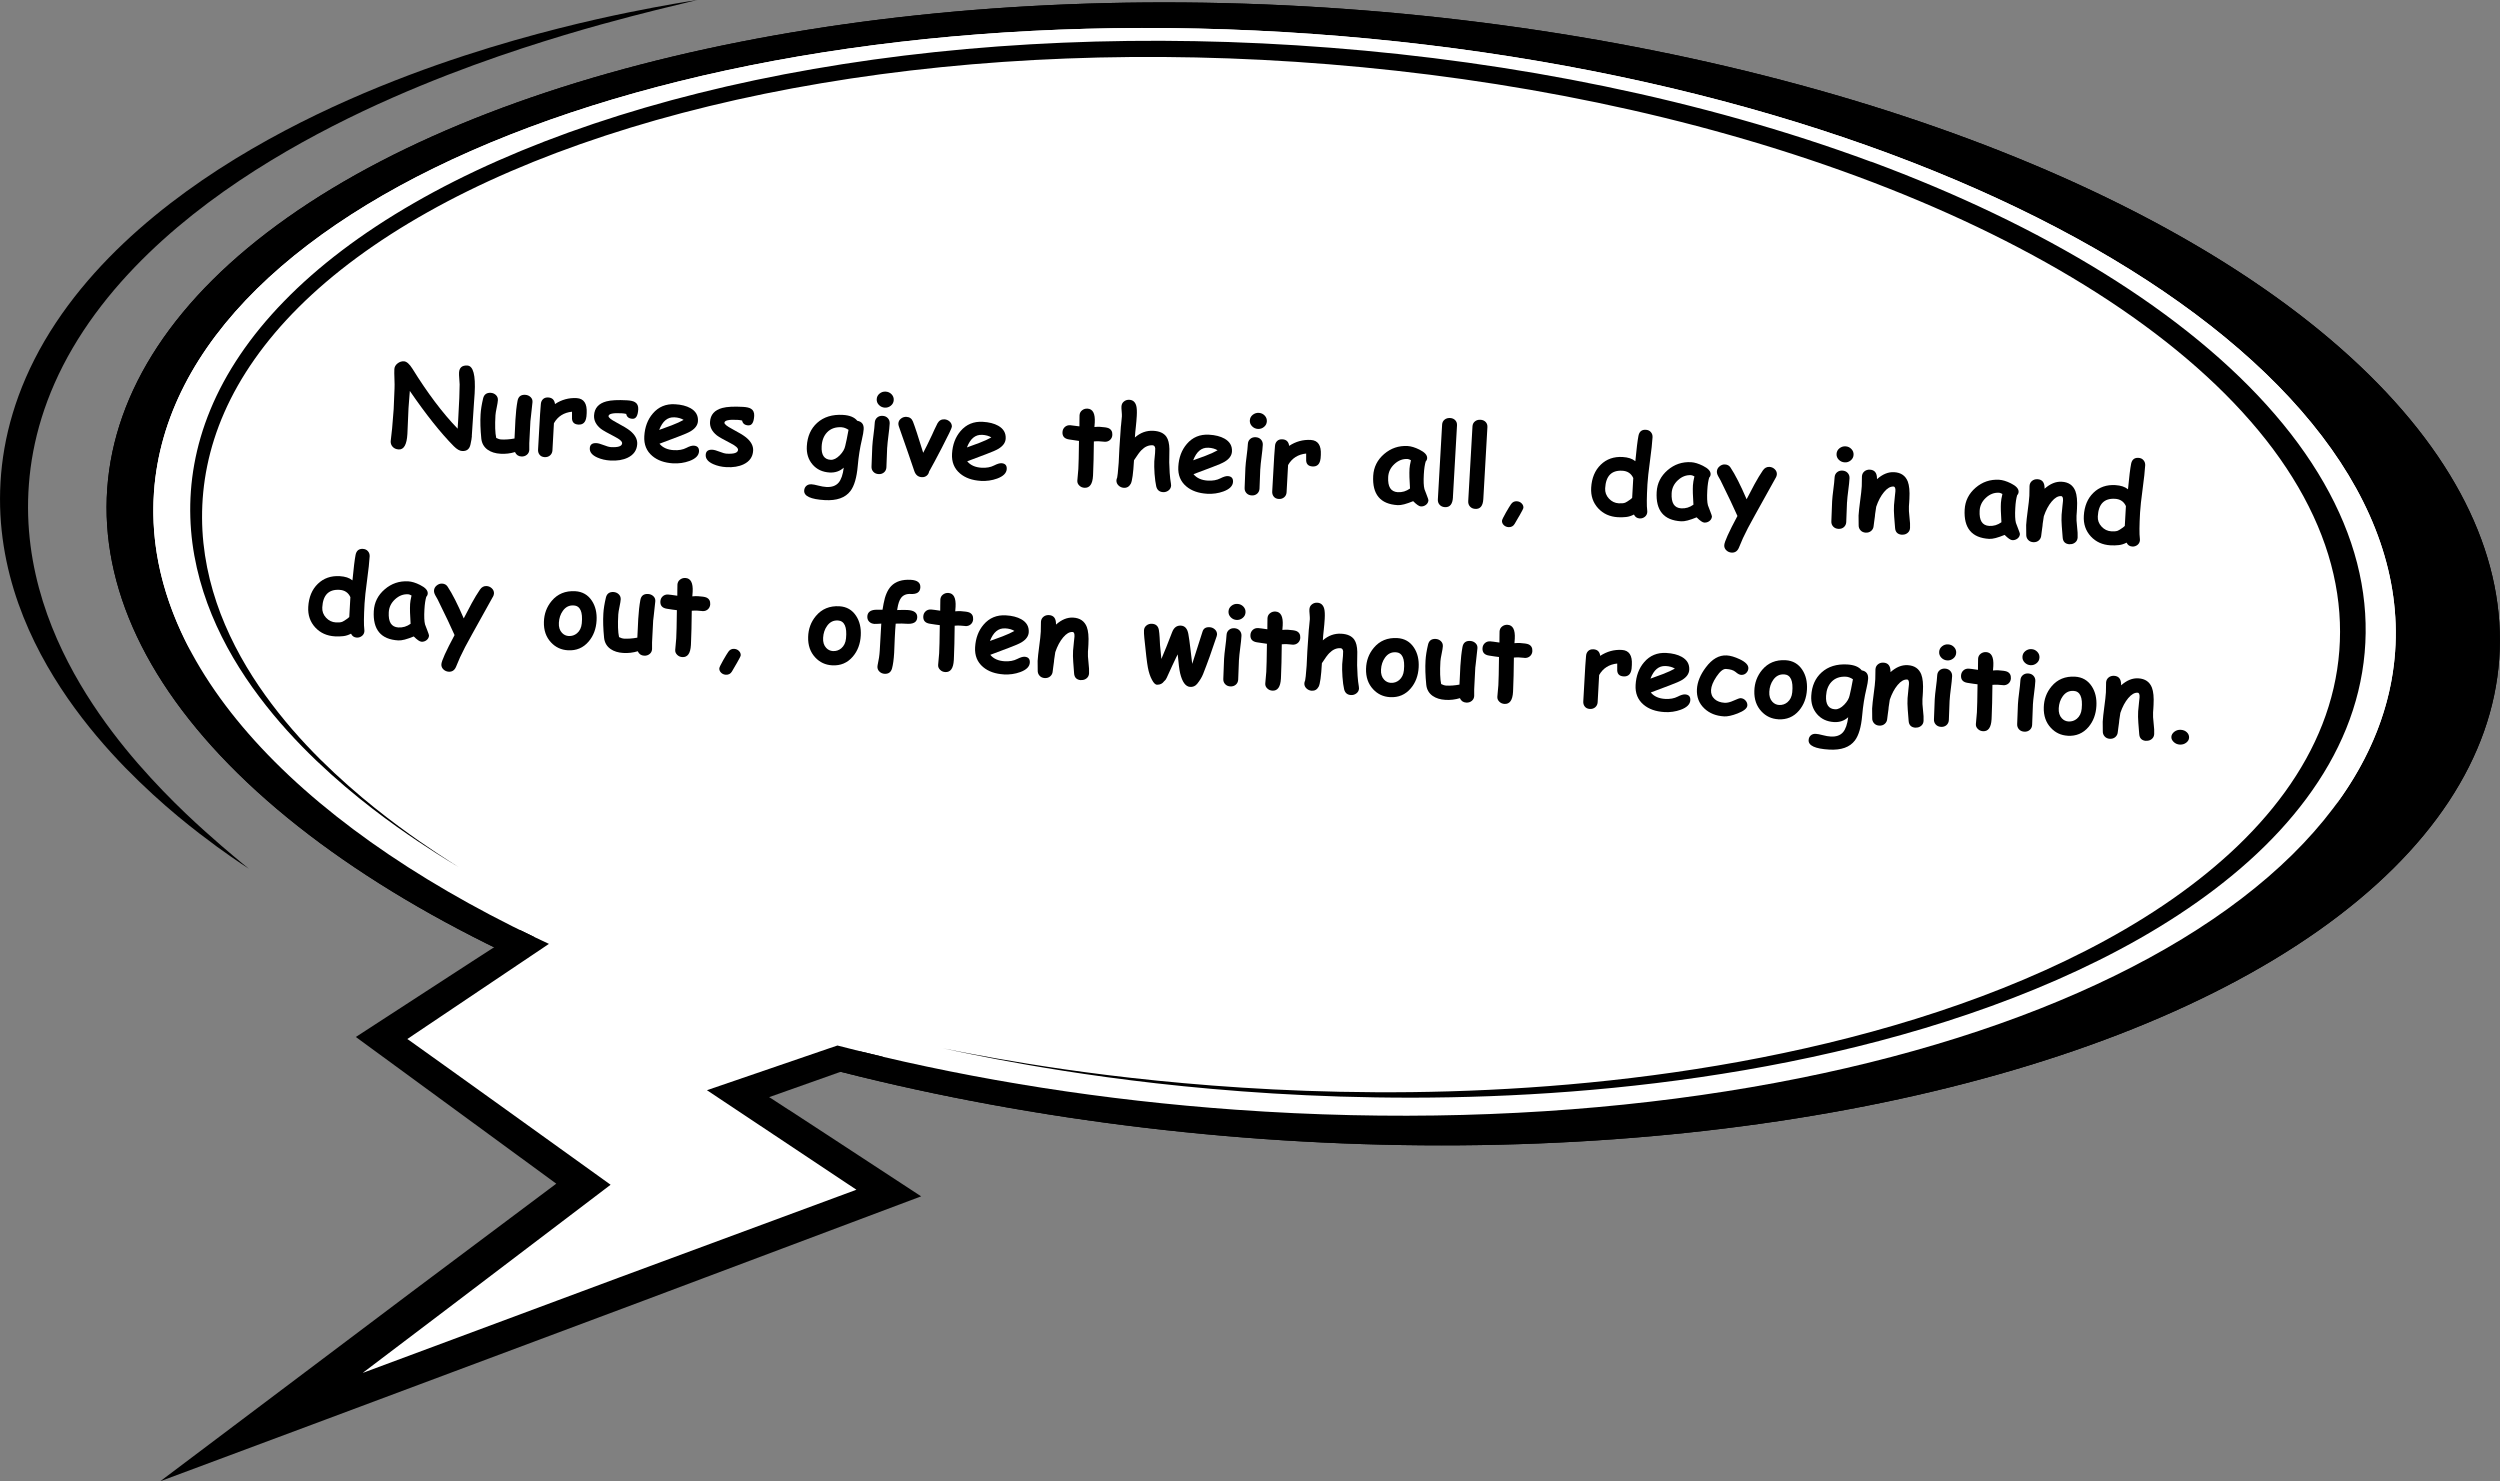 <?xml version="1.0" encoding="UTF-8"?>
<svg id="Layer_2" data-name="Layer 2" xmlns="http://www.w3.org/2000/svg" viewBox="0 0 586.22 347.35">
  <rect x="0" y="0" width="586.22" height="347.35" fill="#808080" stroke="none"/>
  <defs>
    <style>
      .cls-1 {
        fill: #fff;
      }
    </style>
  </defs>
  <g>
    <ellipse cx="305.6" cy="134.57" rx="132.84" ry="281.16" transform="translate(149.62 429.82) rotate(-85.92)"/>
    <ellipse cx="305.6" cy="134.57" rx="132.84" ry="281.16" transform="translate(149.62 429.82) rotate(-85.92)"/>
    <path d="M58.36,203.71s-2.1-1.66-6.58-5.51c-4.42-3.86-11.33-9.89-19.36-19.08-3.99-4.59-8.2-9.99-12.16-16.31-3.94-6.32-7.63-13.57-10.21-21.8-2.57-8.23-4.04-17.45-3.27-27.48.76-10.02,3.78-20.85,10.26-31.92,6.49-11.07,15.25-20.45,24.61-28.37,9.39-7.92,19.4-14.39,29.11-19.8,9.72-5.4,19.15-9.74,27.85-13.33,8.71-3.59,16.7-6.43,23.78-8.76,14.19-4.64,24.68-7.29,31.4-8.99,6.75-1.67,9.79-2.36,9.78-2.37,0,.01-3.18.44-10.22,1.75-7.01,1.33-17.92,3.5-32.72,7.71-7.38,2.12-15.72,4.76-24.82,8.2-9.09,3.44-18.96,7.67-29.15,13.05-10.16,5.38-20.66,11.91-30.5,20-9.81,8.08-18.98,17.75-25.71,29.23C3.74,91.42.71,102.68.12,113.07c-.6,10.4,1.19,19.94,4.17,28.4,2.99,8.47,7.16,15.86,11.57,22.25,4.44,6.39,9.12,11.78,13.55,16.33,8.91,9.1,16.57,14.88,21.52,18.53,5.01,3.63,7.44,5.12,7.43,5.13Z"/>
    <path class="cls-1" d="M307.86,7.96C162.75-2.39,41.08,45.68,36.11,115.34c-2.81,39.31,32.17,77.1,89.25,104.42l-35.88,23.66,47.34,34.29-75.46,56.94,147.05-54.87-35.35-23.31,28.63-9.95c27.37,6.75,57.04,11.48,88.17,13.7,145.12,10.36,266.79-37.72,271.76-107.38,4.97-69.66-108.64-134.52-253.76-144.88Z"/>
    <path d="M184.94,260.24l-4.09-2.67-.5-.3,26.71-9.47c-3.6-.84-7.16-1.73-10.69-2.64l-1.92.65-28.68,9.83,35.05,23.34-55.66,20.59-59.99,22.32-.03.02s-.02,0-.02,0c0,0,0,0,0-.01h0s0-.02,0-.02h0s.48-.37.48-.37l19.23-14.57,38.35-29.13-27.27-19.59-11.71-8.39-5.72-4.09-2.59-1.85-.38-.25,33.21-22.31c-2.26-1.05-4.49-2.12-6.68-3.2l-11.21,7.24-27.39,17.79,47,34.4-33.76,25.28-59.11,44.5,38.95-14.53,74.48-27.85,65-24.43-22.26-14.57-8.78-5.73Z"/>
    <path class="cls-1" d="M39.3,121.73C44.27,52.07,164.31,3.88,307.43,14.1c143.11,10.21,255.1,74.96,250.13,144.62-.75,10.52-4.14,20.55-9.82,29.96,8.15-11.07,12.98-23.09,13.89-35.83,4.97-69.66-108.64-134.52-253.76-144.88C162.75-2.39,41.08,45.68,36.11,115.34c-.91,12.74,2.17,25.32,8.67,37.44-4.29-10.12-6.23-20.53-5.48-31.05Z"/>
    <path d="M438.77,37.91c20.02,7.42,38.51,16.21,54.61,26.19,16.09,9.97,29.8,21.14,40.07,33.08,10.29,11.93,17.09,24.62,19.82,37.21,2.76,12.59,1.52,25.02-3.12,36.47-4.64,11.46-12.64,21.9-22.73,30.97-10.09,9.08-22.2,16.83-35.21,23.31-13.01,6.49-26.91,11.74-40.97,15.97-14.06,4.22-28.29,7.43-42.21,9.83-27.89,4.8-54.47,6.42-77.83,6.45-23.4.02-43.65-1.52-60.02-3.36-16.38-1.86-28.92-4.04-37.35-5.63-8.43-1.61-12.78-2.61-12.79-2.6,0-.01,4.39.93,12.85,2.43,8.46,1.48,21.03,3.5,37.4,5.16,16.35,1.65,36.52,2.96,59.73,2.7,23.17-.28,49.43-2.14,76.84-7.13,13.68-2.5,27.63-5.78,41.37-10.05,13.73-4.27,27.26-9.54,39.87-15.99,12.6-6.44,24.26-14.09,33.92-22.98,9.66-8.88,17.24-19.04,21.56-30.13,4.33-11.08,5.37-23.07,2.59-35.19-2.76-12.12-9.39-24.32-19.41-35.81-10-11.51-23.32-22.3-38.99-31.97-15.67-9.67-33.68-18.22-53.21-25.45-19.54-7.23-40.13-12.99-61-17.33-20.88-4.35-42.06-7.3-62.97-8.99-41.85-3.39-82.65-1.69-118.97,4.44-36.32,6.1-68.17,16.64-92.34,30.24-12.09,6.79-22.26,14.32-30.24,22.28-7.99,7.96-13.78,16.33-17.45,24.7-3.68,8.37-5.25,16.73-5.21,24.69.03,7.97,1.69,15.54,4.35,22.51,2.68,6.97,6.34,13.34,10.42,19.03,4.08,5.7,8.55,10.73,12.96,15.12,8.86,8.78,17.31,15.02,23.18,19.13,5.92,4.1,9.3,6.1,9.27,6.12.03-.01-3.43-1.97-9.48-6-6.01-4.04-14.68-10.19-23.85-18.93-4.57-4.37-9.22-9.39-13.5-15.1-4.28-5.7-8.17-12.11-11.07-19.15-2.89-7.04-4.79-14.72-5.03-22.83-.25-8.11,1.14-16.64,4.69-25.23,3.54-8.59,9.26-17.21,17.25-25.41,7.97-8.21,18.21-16,30.43-23.03,24.42-14.09,56.75-25.06,93.71-31.47,36.95-6.44,78.55-8.34,121.25-4.99,21.35,1.66,42.98,4.63,64.34,9.05,21.35,4.42,42.44,10.29,62.47,17.7Z"/>
  </g>
  <g>
    <path d="M110.65,102.24c-.02.42-.13,1.09-.33,1.99-.23,1.08-.88,1.59-1.95,1.53-.59-.03-1.24-.41-1.95-1.12-3.09-3.12-6.53-7.45-10.32-12.97-.18,2.2-.28,3.54-.31,4.04-.04.67-.08,1.68-.13,3.02-.05,1.35-.09,2.35-.13,3.02-.14,2.5-.82,3.71-2.04,3.64-.62-.04-1.1-.25-1.45-.66-.31-.36-.45-.78-.43-1.26.02-.34.08-.85.17-1.53.09-.68.15-1.19.17-1.53.03-.5.09-1.25.18-2.24.09-1,.15-1.74.18-2.24.03-.53.06-1.34.1-2.41.04-1.08.07-1.88.1-2.41.03-.51.02-1.27-.02-2.28-.04-1.01-.05-1.77-.02-2.28s.27-.95.73-1.32c.46-.37.97-.54,1.52-.51.63.04,1.29.62,1.99,1.74,3.53,5.7,7.06,10.39,10.6,14.06.02-.27.06-.91.12-1.93.24-4.17.36-6.99.35-8.45,0-.25-.03-.71-.09-1.38-.05-.6-.07-1.06-.05-1.4.07-1.17.72-1.72,1.95-1.65,1.38.08,1.95,2.25,1.71,6.5,0,.09-.05.76-.14,2-.3,4.29-.47,6.97-.53,8.01Z"/>
    <path d="M124.37,98.8c-.03.57-.08,1.42-.13,2.56-.06,1.14-.1,2-.13,2.56,0,.18,0,.44,0,.79s0,.62,0,.8c-.03.47-.22.85-.58,1.14-.36.29-.79.42-1.29.39-.7-.04-1.2-.39-1.48-1.04-1.11.34-2.24.47-3.4.4-1.2-.07-2.2-.38-2.99-.93-.89-.63-1.39-1.51-1.51-2.63-.21-2.12-.27-4.01-.17-5.67.06-1.09.26-2.33.59-3.73.22-.94.82-1.38,1.79-1.33.49.03.9.21,1.23.53.33.33.48.73.45,1.2-.02.37-.12.95-.28,1.73-.17.78-.26,1.38-.29,1.79-.07,1.18-.09,2.22-.06,3.11.03.89.11,1.63.24,2.22.21.1.41.19.6.25.2.06.39.1.57.11.94.05,1.98-.02,3.12-.23.04-.65.08-1.39.11-2.22.04-.99.07-1.7.1-2.13.1-1.73.26-3.23.5-4.48.18-1,.79-1.47,1.81-1.41.5.03.92.21,1.26.54s.48.74.43,1.21c-.34,3.21-.51,4.7-.49,4.45Z"/>
    <path d="M137.5,97.72c-.15,1.29-.78,1.9-1.87,1.84-1.07-.06-1.57-.64-1.5-1.74v-1.28c-1.91.2-3.33,1.09-4.24,2.7l-.35,6.38c-.03.48-.22.87-.56,1.17-.35.3-.78.43-1.28.4-.52-.03-.92-.22-1.19-.58-.25-.32-.37-.72-.34-1.19l.47-8.31c.01-.26.05-.65.09-1.17.05-.52.08-.91.09-1.17.03-.47.19-.86.49-1.16.3-.3.71-.44,1.24-.41.94.05,1.47.57,1.59,1.54,1.56-1.03,3.25-1.49,5.08-1.39,1.69.1,2.47,1.27,2.35,3.52-.02.43-.05.71-.06.85Z"/>
    <path d="M148.29,98.2c-.84-.05-1.32-.43-1.45-1.14-.34-.08-.68-.13-1.04-.15-2.04-.12-3.07.11-3.11.66-.02.33.57.81,1.76,1.44,1.63.87,2.73,1.53,3.3,2,1.18.96,1.73,2,1.67,3.11-.08,1.45-.82,2.52-2.22,3.2-1.12.54-2.48.76-4.07.67-1.12-.06-2.14-.3-3.05-.7-1.24-.55-1.84-1.28-1.78-2.2.05-.85.58-1.24,1.58-1.18.39.02.94.18,1.67.46.72.29,1.28.44,1.68.47,1.72.1,2.6-.2,2.65-.89.03-.43-.54-.94-1.71-1.54-1.7-.87-2.79-1.49-3.26-1.85-1.14-.91-1.68-1.96-1.61-3.16.1-1.7,1.06-2.79,2.9-3.28,1.08-.29,2.69-.37,4.85-.25.85.05,1.46.19,1.86.44.54.33.79.89.75,1.68-.09,1.52-.54,2.26-1.36,2.21Z"/>
    <path d="M157.84,108.65c-2.02-.12-3.65-.69-4.88-1.73-1.36-1.15-1.99-2.69-1.88-4.63.12-2.14.79-3.92,2-5.33,1.34-1.57,3.08-2.29,5.2-2.17,1.47.08,2.68.39,3.63.92,1.24.7,1.83,1.71,1.75,3.03-.05.93-.62,1.72-1.7,2.38-.49.3-1.47.73-2.94,1.28l-4.38,1.65c.38.46.85.82,1.42,1.07.56.25,1.22.4,1.96.44,1.13.06,2.11-.11,2.92-.53.72-.38,1.3-.55,1.72-.53.88.05,1.29.5,1.25,1.36-.06.96-.81,1.71-2.25,2.24-1.21.44-2.48.62-3.81.55ZM158.11,97.86c-.79-.04-1.47.18-2.06.67-.59.49-1.08,1.25-1.48,2.28.98-.36,1.95-.72,2.92-1.07,1.17-.45,2.11-.88,2.81-1.28-.55-.35-1.28-.56-2.19-.61Z"/>
    <path d="M175.47,99.75c-.84-.05-1.32-.43-1.45-1.14-.33-.08-.68-.13-1.04-.15-2.04-.12-3.07.11-3.11.66-.02.33.57.81,1.76,1.44,1.63.87,2.73,1.53,3.3,2,1.18.96,1.73,2,1.67,3.11-.08,1.46-.82,2.52-2.22,3.2-1.12.54-2.48.76-4.07.67-1.13-.06-2.14-.3-3.05-.7-1.24-.55-1.84-1.28-1.78-2.2.05-.85.58-1.24,1.58-1.18.39.02.95.18,1.67.46.72.29,1.28.44,1.68.46,1.72.1,2.6-.2,2.65-.89.03-.43-.54-.94-1.71-1.54-1.7-.87-2.78-1.49-3.25-1.85-1.14-.91-1.68-1.96-1.61-3.16.1-1.7,1.06-2.79,2.9-3.28,1.08-.29,2.7-.37,4.85-.25.85.05,1.47.19,1.86.44.54.33.79.89.75,1.68-.09,1.52-.54,2.26-1.36,2.21Z"/>
    <path d="M202.12,103c-.47,1.97-.8,4.05-.99,6.26-.24,2.73-.81,4.68-1.71,5.87-1.2,1.59-3.21,2.3-6.03,2.14-3.29-.19-4.9-.93-4.82-2.24.03-.46.2-.83.51-1.1s.71-.39,1.19-.37c.38.02.92.12,1.62.31.7.18,1.33.29,1.88.32,1.26.07,2.21-.26,2.86-1,.62-.72,1.02-1.9,1.22-3.53-.46.42-.96.72-1.52.91s-1.15.26-1.79.23c-1.68-.1-3.02-.72-4.01-1.88-.99-1.16-1.44-2.59-1.34-4.3.13-2.3.94-4.12,2.42-5.46,1.54-1.39,3.55-2.01,6.03-1.87.79.04,1.47.18,2.04.41.56.23,1.01.55,1.34.97,1.07.19,1.57.85,1.5,1.99-.03.57-.17,1.34-.4,2.33ZM197.34,100.18c-1.43-.08-2.57.32-3.42,1.22-.76.81-1.18,1.9-1.25,3.26-.06,1.01.09,1.77.44,2.3s.91.82,1.67.86c.69.04,1.41-.32,2.16-1.08.7-.72,1.12-1.46,1.26-2.19.21-.8.46-2.06.77-3.76-.28-.18-.55-.33-.83-.43-.27-.1-.54-.16-.8-.17Z"/>
    <path d="M208.03,104.95c-.03.48-.06,1.26-.09,2.32-.03,1.07-.06,1.84-.09,2.32-.03.49-.22.89-.56,1.18-.35.3-.78.43-1.28.4-.51-.03-.92-.21-1.23-.55-.31-.34-.45-.75-.42-1.24.03-.48.06-1.26.09-2.33.03-1.07.06-1.84.09-2.32.04-.75.14-1.69.29-2.82.15-1.13.25-2.07.29-2.82.03-.49.22-.88.56-1.18.35-.3.78-.43,1.28-.4.51.03.92.21,1.23.55.31.34.45.75.43,1.24-.04.75-.14,1.69-.29,2.82-.15,1.13-.24,2.07-.29,2.82ZM207.48,95.59c-.54-.03-1-.24-1.38-.63s-.55-.84-.52-1.37c.03-.52.25-.96.67-1.3.42-.34.9-.5,1.44-.46.54.03,1,.24,1.37.62.37.39.54.84.51,1.37-.03.52-.25.96-.67,1.3-.41.34-.89.5-1.43.47Z"/>
    <path d="M217.87,110.54c-.07.42-.26.76-.58,1.01-.32.25-.7.37-1.15.34-.85-.05-1.43-.52-1.74-1.42-.78-2.34-1.99-5.82-3.62-10.46-.09-.26-.14-.5-.12-.73.03-.46.23-.83.62-1.13.39-.3.81-.43,1.29-.4.73.04,1.23.41,1.5,1.09.42,1.05,1.23,3.5,2.41,7.34.5-.93,1.2-2.35,2.1-4.26.27-.64.69-1.53,1.26-2.67.38-.66.93-.96,1.63-.92.47.03.88.21,1.24.54.35.33.51.73.49,1.2-.02.3-.8,1.94-2.34,4.91-1.26,2.42-2.25,4.28-2.98,5.57Z"/>
    <path d="M230,112.76c-2.02-.12-3.65-.69-4.88-1.73-1.36-1.15-1.99-2.69-1.88-4.62.12-2.14.79-3.92,2-5.33,1.34-1.57,3.08-2.29,5.2-2.17,1.47.08,2.68.39,3.63.92,1.24.7,1.83,1.71,1.75,3.03-.05.93-.62,1.72-1.7,2.38-.49.3-1.47.73-2.94,1.28l-4.38,1.65c.38.46.85.82,1.42,1.07.56.25,1.22.4,1.96.44,1.13.06,2.11-.11,2.92-.53.72-.37,1.3-.55,1.72-.53.88.05,1.29.5,1.25,1.36-.06.96-.81,1.71-2.25,2.24-1.21.44-2.48.62-3.81.55ZM230.27,101.97c-.79-.04-1.47.18-2.06.67s-1.08,1.25-1.48,2.28c.98-.36,1.95-.72,2.92-1.07,1.17-.45,2.11-.88,2.81-1.28-.55-.35-1.28-.56-2.19-.61Z"/>
    <path d="M258.97,103.58c-.18,0-.39-.03-.63-.05-.24-.03-.45-.04-.63-.05-.35-.02-.75,0-1.21.03-.04,3.43-.09,5.66-.15,6.71,0,.11-.01.32-.02.62,0,.3-.02.54-.03.73-.11,1.95-.78,2.88-2.01,2.81-.47-.03-.86-.19-1.18-.5-.35-.33-.52-.72-.49-1.17.02-.3.06-.76.12-1.37.06-.61.1-1.06.12-1.37.06-1.02.11-3.22.15-6.58-.52-.06-1.31-.17-2.37-.35-1.06-.17-1.56-.75-1.5-1.73.03-.47.21-.87.55-1.18.34-.31.76-.45,1.27-.42.31.02,1.03.11,2.15.27,0-.27.01-.72.01-1.35,0-.54,0-.96.02-1.26.03-.47.22-.86.59-1.15.36-.29.79-.43,1.28-.4,1.25.07,1.82,1.16,1.7,3.27l-.08,1.04c.53-.05.96-.06,1.29-.04.97.06,1.63.16,1.98.3.66.28.97.81.93,1.61-.03.48-.21.87-.56,1.18-.35.3-.78.44-1.28.41Z"/>
    <path d="M266.11,102.59c.65-.57,1.34-.99,2.06-1.25.72-.26,1.49-.37,2.29-.32,1.45.08,2.46.55,3.05,1.4.44.64.67,1.59.7,2.85-.02,1.04-.03,2.09-.04,3.14.06,1.37.09,2.2.11,2.5.07.95.16,1.77.29,2.49.03.18.04.34.04.47-.03.47-.23.85-.61,1.14-.38.29-.81.42-1.29.39-.85-.05-1.38-.5-1.59-1.36-.16-.7-.29-1.67-.39-2.92-.08-1.2-.1-2.19-.06-2.96.01-.21.04-.53.09-.96s.08-.74.09-.96c.04-.63.05-.99.04-1.09-.05-.47-.26-.71-.62-.74-.94-.05-1.81.33-2.62,1.15-.41.41-.99,1.2-1.74,2.37-.17,3.06-.43,4.9-.76,5.51-.37.67-.91.99-1.63.95-.47-.03-.89-.21-1.24-.55-.35-.34-.51-.74-.49-1.21,0-.16.07-.38.18-.66.07-.18.18-1.32.35-3.42.05-1.7.22-4.53.51-8.49l.05-.42c.11-1,.17-1.66.19-2,.01-.26,0-.65-.05-1.17-.05-.52-.07-.91-.05-1.17.03-.48.22-.87.59-1.16.36-.29.79-.42,1.28-.39.84.05,1.37.53,1.61,1.44.13.52.17,1.3.11,2.35-.05.85-.12,1.7-.22,2.57-.1.83-.17,1.65-.22,2.46Z"/>
    <path d="M283.05,115.78c-2.02-.12-3.65-.69-4.88-1.73-1.36-1.15-1.98-2.69-1.87-4.62.12-2.14.79-3.92,2-5.33,1.34-1.57,3.08-2.29,5.2-2.17,1.47.08,2.68.39,3.63.92,1.24.7,1.83,1.71,1.75,3.03-.05.93-.62,1.73-1.7,2.38-.49.3-1.47.73-2.94,1.28l-4.38,1.65c.38.46.85.82,1.42,1.07.56.25,1.21.4,1.96.44,1.13.06,2.11-.11,2.92-.53.73-.37,1.3-.55,1.72-.53.88.05,1.29.5,1.25,1.36-.06.96-.81,1.71-2.25,2.24-1.21.44-2.48.62-3.81.55ZM283.32,104.99c-.79-.04-1.47.18-2.06.67s-1.08,1.25-1.48,2.28c.98-.36,1.95-.72,2.92-1.07,1.17-.45,2.11-.88,2.81-1.28-.55-.35-1.28-.56-2.19-.61Z"/>
    <path d="M295.52,109.94c-.03.48-.06,1.26-.09,2.32-.03,1.07-.06,1.84-.09,2.33-.03.49-.22.88-.56,1.18-.35.3-.78.43-1.28.4-.51-.03-.92-.21-1.23-.55-.31-.34-.45-.75-.42-1.24.03-.48.06-1.26.09-2.32.03-1.07.06-1.84.09-2.32.04-.75.14-1.69.29-2.82.15-1.13.25-2.07.29-2.82.03-.49.21-.88.56-1.18.35-.3.77-.43,1.28-.4.51.03.92.21,1.23.55.31.34.45.75.43,1.24-.04.75-.14,1.69-.29,2.82-.15,1.13-.25,2.07-.29,2.82ZM294.97,100.58c-.54-.03-1-.24-1.38-.63-.38-.39-.55-.84-.52-1.37.03-.52.25-.96.67-1.3.42-.34.9-.5,1.44-.47.54.03,1,.24,1.37.63s.54.84.51,1.37c-.03.52-.25.96-.67,1.3-.41.34-.89.5-1.43.47Z"/>
    <path d="M309.65,107.54c-.15,1.29-.78,1.9-1.87,1.84-1.07-.06-1.57-.64-1.5-1.74v-1.29c-1.91.2-3.33,1.09-4.24,2.7l-.35,6.38c-.03.48-.21.87-.56,1.17-.35.3-.78.43-1.28.4-.52-.03-.92-.22-1.19-.58-.25-.32-.37-.72-.34-1.19l.47-8.31c.01-.26.05-.65.09-1.17.05-.52.08-.91.09-1.17.03-.47.19-.86.49-1.16s.71-.44,1.24-.41c.94.05,1.47.57,1.59,1.54,1.56-1.03,3.25-1.49,5.08-1.39,1.69.1,2.47,1.27,2.35,3.52-.02.43-.05.71-.06.85Z"/>
    <path d="M333.16,118.75c-.39-.02-.99-.43-1.79-1.23-.8.33-1.5.57-2.1.73-.6.16-1.11.22-1.53.2-2.04-.12-3.54-.75-4.49-1.9-.96-1.15-1.37-2.81-1.25-4.98.12-2.04.97-3.74,2.56-5.11,1.59-1.36,3.43-1.99,5.53-1.87.8.05,1.72.33,2.75.84,1.25.62,1.85,1.29,1.81,2.01-.02.3-.13.56-.34.77-.1.33-.19.75-.27,1.25s-.13,1.09-.17,1.77c-.09,1.6-.04,2.76.15,3.47.02.08.19.52.51,1.34.29.74.43,1.16.42,1.26-.03.44-.22.8-.58,1.08-.36.27-.76.4-1.21.37ZM330.5,110.01c.01-.27.05-.58.11-.93s.14-.74.24-1.16c-.17-.09-.31-.16-.44-.21-.13-.05-.24-.07-.33-.08-1.15-.07-2.18.33-3.1,1.18s-1.41,1.87-1.47,3.05c-.06,1.13.09,2,.46,2.59.38.59.97.91,1.78.96.52.03,1.03-.03,1.51-.17.48-.15.94-.38,1.37-.69-.14-2.03-.18-3.54-.12-4.54Z"/>
    <path d="M340.7,116.61c-.09,1.61-.72,2.38-1.89,2.31-.51-.03-.92-.21-1.23-.55-.31-.34-.45-.76-.42-1.27l1-17.55c.03-.49.23-.88.6-1.17.35-.27.78-.39,1.28-.36.5.03.9.2,1.2.52s.44.72.41,1.21l-.96,16.86Z"/>
    <path d="M347.82,117.02c-.09,1.61-.72,2.38-1.89,2.31-.51-.03-.92-.21-1.23-.55-.31-.34-.45-.76-.42-1.27l1-17.55c.03-.49.23-.88.6-1.17.35-.27.78-.39,1.28-.36.5.03.9.2,1.21.52.3.32.44.72.41,1.21l-.96,16.86Z"/>
    <path d="M356.26,120.95c-.46.8-.83,1.44-1.1,1.9-.32.54-.8.79-1.43.76-.45-.03-.82-.19-1.12-.49-.3-.3-.43-.64-.41-1.01.01-.22.32-.86.92-1.92.54-.94.94-1.6,1.21-1.98.34-.48.8-.71,1.36-.67.45.03.82.19,1.12.5.3.31.43.64.41,1.02,0,.17-.33.8-.96,1.91Z"/>
    <path d="M383.47,108.13c.27-2.88.52-4.86.73-5.95.2-.99.78-1.46,1.73-1.4.5.03.89.21,1.18.55.29.34.42.75.39,1.22-.07,1.24-.27,3.08-.6,5.52-.33,2.44-.53,4.28-.6,5.52-.17,3.02-.19,5.05-.05,6.09.02.14.02.26.02.37-.03.47-.22.85-.57,1.13-.36.28-.76.41-1.21.39-.63-.04-1.08-.34-1.35-.92-.59.31-1.2.51-1.83.58-.62.07-1.27.09-1.93.05-1.9-.11-3.43-.8-4.62-2.08-1.21-1.31-1.76-2.92-1.65-4.83.13-2.27.88-4.08,2.24-5.4,1.36-1.33,3.08-1.93,5.16-1.81.63.04,1.2.14,1.69.3.49.16.91.39,1.26.68ZM382.99,112.11c-.25-.55-.59-.97-1.02-1.25-.43-.29-.96-.45-1.58-.48-1.25-.07-2.21.24-2.88.92-.67.69-1.04,1.75-1.12,3.2-.05.91.24,1.72.88,2.41.64.69,1.41,1.06,2.3,1.11.65.04,1.15-.01,1.5-.14.23-.09.64-.34,1.21-.75.15-.11.3-.23.44-.37,0-.41.09-1.96.26-4.64Z"/>
    <path d="M399.63,122.54c-.39-.02-.99-.43-1.79-1.23-.8.33-1.5.57-2.1.73s-1.11.22-1.53.2c-2.04-.12-3.54-.75-4.49-1.9-.96-1.15-1.37-2.81-1.25-4.98.12-2.04.97-3.74,2.56-5.11,1.59-1.37,3.43-1.99,5.53-1.87.8.05,1.72.33,2.75.84,1.25.62,1.85,1.29,1.81,2.01-.02.3-.13.56-.34.77-.1.33-.19.75-.27,1.25s-.13,1.09-.17,1.77c-.09,1.6-.04,2.76.15,3.47.02.08.19.52.51,1.34.29.74.43,1.16.43,1.26-.03.44-.22.8-.58,1.08-.36.27-.76.4-1.21.37ZM396.97,113.8c.01-.27.05-.58.11-.93.06-.35.14-.74.24-1.16-.17-.09-.31-.16-.44-.21-.13-.05-.24-.07-.33-.08-1.15-.07-2.18.33-3.1,1.18-.92.85-1.41,1.87-1.47,3.05-.06,1.13.09,2,.46,2.59.37.59.97.91,1.78.96.52.03,1.03-.03,1.5-.17.48-.15.94-.38,1.37-.69-.14-2.03-.18-3.54-.12-4.54Z"/>
    <path d="M416.38,112.04c-1.03,1.87-2.66,4.8-4.89,8.8-1.21,2.15-2.14,3.93-2.79,5.35-.21.51-.53,1.28-.97,2.29-.35.78-.91,1.14-1.69,1.1-.48-.03-.9-.21-1.24-.54-.35-.33-.51-.74-.48-1.21.04-.79,1.07-3.07,3.09-6.84-.83-1.89-2.15-4.67-3.97-8.36-.18-.33-.37-.67-.57-1.01-.21-.4-.3-.76-.28-1.09.03-.46.23-.85.62-1.17.38-.33.81-.48,1.29-.45.56.03.98.26,1.27.7,1.11,1.67,2.37,4.15,3.79,7.46,1.02-1.95,1.64-3.13,1.86-3.54.67-1.23,1.32-2.3,1.95-3.22.4-.59.92-.86,1.55-.83.47.03.89.21,1.24.55.35.34.52.75.49,1.21-.01.25-.1.51-.26.8Z"/>
    <path d="M433.1,117.78c-.03.48-.06,1.26-.09,2.33s-.06,1.84-.09,2.32c-.03.49-.22.88-.56,1.18-.35.3-.78.43-1.28.4-.51-.03-.92-.21-1.23-.55-.31-.34-.45-.75-.42-1.24.03-.48.06-1.26.09-2.33.03-1.07.06-1.84.09-2.32.04-.75.14-1.69.29-2.82.15-1.13.25-2.07.29-2.82.03-.49.22-.88.56-1.18.35-.3.78-.43,1.28-.4.51.03.92.21,1.23.55.31.34.45.75.43,1.24-.04.75-.14,1.69-.29,2.82-.15,1.13-.25,2.07-.29,2.82ZM432.55,108.42c-.54-.03-1-.24-1.38-.62-.38-.39-.55-.84-.52-1.37.03-.52.25-.96.67-1.3.42-.34.9-.5,1.44-.47.54.03,1,.24,1.37.63.37.39.54.84.51,1.37-.03.52-.25.96-.67,1.3-.41.34-.89.5-1.43.46Z"/>
    <path d="M446.02,125.39c-1.04-.06-1.59-.6-1.65-1.63-.07-.88-.14-1.76-.21-2.65-.07-.94-.09-1.82-.04-2.64.01-.22.05-.6.11-1.13s.1-.91.11-1.13c0-.06.02-.21.05-.45.03-.24.05-.44.06-.59.04-.7-.11-1.06-.45-1.08-.72-.04-1.46.38-2.21,1.28-.75.89-1.36,2.04-1.84,3.45-.03.29-.09.67-.17,1.14-.07.39-.12.77-.14,1.14-.01.24-.06.61-.15,1.09-.08.49-.13.85-.14,1.09-.03.49-.22.89-.57,1.2s-.78.44-1.29.42c-.51-.03-.92-.21-1.23-.56-.31-.34-.45-.76-.43-1.25.01-.24,0-.61-.01-1.1-.02-.49-.03-.86-.01-1.1.05-.83.17-1.97.37-3.44.2-1.47.33-2.61.38-3.44.01-.26.02-.64.02-1.16,0-.51,0-.9.02-1.15.03-.48.22-.87.58-1.17.36-.29.79-.43,1.29-.4,1.11.06,1.66.76,1.66,2.09v.14c1.31-1.17,2.65-1.72,4.02-1.64,1.6.09,2.66.82,3.2,2.19.35.92.48,2.27.38,4.06l-.05.9c-.03.39-.05.66-.06.83-.04.66,0,1.51.13,2.57s.17,1.9.13,2.55c-.03.47-.22.86-.58,1.15-.36.29-.78.43-1.28.4Z"/>
    <path d="M471.85,126.66c-.39-.02-.99-.43-1.79-1.23-.8.33-1.5.57-2.1.73s-1.11.22-1.53.2c-2.04-.12-3.54-.75-4.49-1.9-.96-1.15-1.37-2.81-1.25-4.98.12-2.04.97-3.74,2.56-5.11,1.59-1.37,3.43-1.99,5.53-1.87.8.05,1.72.33,2.75.84,1.25.62,1.85,1.29,1.81,2.01-.02.3-.13.56-.34.77-.1.33-.19.75-.27,1.25s-.13,1.09-.17,1.77c-.09,1.6-.04,2.76.15,3.47.02.08.19.52.51,1.34.29.74.43,1.16.43,1.26-.03.44-.22.8-.58,1.08-.36.27-.76.4-1.21.37ZM469.19,117.92c.01-.27.05-.58.11-.93.06-.35.14-.74.24-1.16-.17-.09-.31-.16-.44-.21-.13-.05-.24-.07-.33-.08-1.15-.07-2.18.33-3.1,1.18-.92.85-1.41,1.87-1.47,3.05-.06,1.13.09,2,.46,2.59s.97.91,1.78.96c.52.03,1.03-.03,1.5-.17.48-.15.94-.38,1.37-.69-.14-2.03-.18-3.54-.12-4.54Z"/>
    <path d="M485.32,127.63c-1.04-.06-1.59-.6-1.65-1.63-.07-.88-.14-1.76-.21-2.65-.07-.94-.09-1.82-.04-2.64.01-.22.05-.6.11-1.13.06-.53.1-.91.11-1.13,0-.06.02-.21.05-.45.03-.24.05-.44.06-.59.04-.7-.11-1.06-.45-1.08-.72-.04-1.46.38-2.21,1.28-.75.89-1.36,2.04-1.84,3.45-.03.29-.09.66-.17,1.14-.07.39-.12.77-.14,1.14-.01.24-.06.61-.15,1.09-.08.49-.13.85-.14,1.09-.03.49-.22.89-.57,1.2s-.78.44-1.29.42c-.51-.03-.92-.21-1.23-.56s-.45-.76-.43-1.25c.01-.24,0-.61-.01-1.1-.02-.49-.03-.86-.01-1.1.05-.83.17-1.97.37-3.44s.33-2.61.38-3.44c.01-.26.02-.64.02-1.16,0-.51,0-.9.02-1.15.03-.48.22-.87.58-1.17.36-.29.79-.43,1.29-.4,1.11.06,1.66.76,1.66,2.09v.14c1.31-1.17,2.65-1.72,4.02-1.64,1.6.09,2.66.82,3.2,2.19.35.92.48,2.27.38,4.06l-.05.9c-.03.39-.05.66-.06.82-.04.66,0,1.51.13,2.57.12,1.05.17,1.9.13,2.55-.03.47-.22.86-.58,1.15-.36.29-.78.43-1.28.4Z"/>
    <path d="M498.99,114.71c.27-2.88.52-4.86.73-5.95.2-.99.78-1.46,1.73-1.4.5.03.89.21,1.18.56.29.34.42.75.39,1.22-.07,1.24-.27,3.08-.6,5.52-.33,2.44-.53,4.28-.6,5.52-.17,3.02-.19,5.05-.05,6.09.02.14.02.26.02.37-.03.47-.22.85-.57,1.13-.36.28-.76.41-1.21.39-.63-.04-1.08-.34-1.35-.92-.59.31-1.2.51-1.83.58-.62.07-1.27.09-1.93.05-1.9-.11-3.43-.8-4.62-2.08-1.21-1.31-1.76-2.92-1.65-4.83.13-2.27.88-4.08,2.24-5.4,1.36-1.33,3.08-1.93,5.16-1.81.63.04,1.2.14,1.69.3s.91.39,1.26.68ZM498.51,118.69c-.25-.55-.59-.97-1.02-1.25-.43-.29-.96-.45-1.58-.48-1.25-.07-2.21.24-2.88.92s-1.04,1.75-1.12,3.2c-.05.91.24,1.71.88,2.4.64.69,1.41,1.06,2.3,1.11.65.04,1.15-.01,1.5-.14.23-.09.64-.34,1.21-.75.15-.11.3-.23.44-.37,0-.41.09-1.96.26-4.64Z"/>
    <path d="M82.65,136.06c.27-2.88.52-4.86.73-5.95.2-.99.78-1.46,1.73-1.4.5.03.89.21,1.18.56.29.34.42.75.39,1.22-.07,1.24-.27,3.08-.6,5.52-.33,2.44-.53,4.28-.6,5.52-.17,3.02-.19,5.05-.05,6.09.02.14.02.26.02.37-.03.47-.22.85-.58,1.13-.36.28-.76.41-1.21.39-.63-.04-1.07-.34-1.35-.92-.59.31-1.2.51-1.83.58-.62.07-1.27.09-1.93.05-1.9-.11-3.43-.8-4.62-2.08-1.21-1.31-1.76-2.92-1.65-4.83.13-2.28.88-4.08,2.24-5.4,1.37-1.33,3.08-1.93,5.16-1.81.63.04,1.2.14,1.69.3.49.16.91.39,1.26.68ZM82.17,140.04c-.25-.55-.59-.97-1.02-1.25-.43-.29-.96-.45-1.58-.48-1.25-.07-2.21.24-2.88.92-.67.69-1.04,1.75-1.12,3.2-.05.91.24,1.72.88,2.41.64.69,1.41,1.06,2.3,1.11.65.04,1.15-.01,1.5-.14.23-.09.64-.34,1.21-.75.15-.11.3-.23.44-.37,0-.41.09-1.96.26-4.64Z"/>
    <path d="M98.81,150.47c-.39-.02-.99-.43-1.79-1.23-.8.33-1.5.57-2.1.73-.6.16-1.11.22-1.53.2-2.04-.12-3.54-.75-4.49-1.9-.96-1.15-1.37-2.81-1.25-4.98.12-2.04.97-3.74,2.56-5.1,1.59-1.37,3.43-1.99,5.53-1.87.8.05,1.72.32,2.75.84,1.25.62,1.85,1.29,1.81,2.01-.02.3-.13.56-.34.77-.1.33-.19.75-.27,1.25-.08.5-.13,1.1-.17,1.77-.09,1.6-.04,2.76.15,3.47.02.08.19.52.51,1.34.29.74.43,1.16.42,1.26-.03.44-.22.8-.58,1.08s-.76.4-1.21.37ZM96.15,141.73c.01-.27.05-.58.11-.93.06-.35.14-.74.24-1.16-.17-.09-.31-.16-.44-.21-.13-.05-.24-.07-.33-.08-1.15-.07-2.18.33-3.1,1.18s-1.41,1.87-1.47,3.05c-.06,1.13.09,2,.46,2.59.38.59.97.91,1.78.96.53.03,1.03-.03,1.51-.17.48-.15.94-.38,1.37-.69-.14-2.03-.18-3.54-.12-4.54Z"/>
    <path d="M115.56,139.97c-1.03,1.87-2.66,4.8-4.89,8.8-1.21,2.15-2.14,3.93-2.79,5.35-.21.51-.53,1.28-.97,2.29-.35.78-.91,1.14-1.69,1.1-.48-.03-.9-.21-1.24-.54-.35-.33-.51-.74-.48-1.21.04-.79,1.07-3.07,3.09-6.84-.83-1.89-2.15-4.67-3.97-8.36-.18-.33-.37-.67-.57-1.01-.21-.4-.3-.76-.28-1.08.03-.46.23-.85.62-1.17s.81-.48,1.29-.45c.56.03.98.26,1.27.7,1.11,1.67,2.37,4.15,3.79,7.46,1.02-1.95,1.64-3.13,1.86-3.54.67-1.23,1.32-2.3,1.95-3.22.4-.59.92-.86,1.55-.83.47.03.89.21,1.24.55.35.34.52.75.49,1.21-.01.25-.1.51-.26.8Z"/>
    <path d="M133.15,152.48c-1.56-.09-2.88-.7-3.94-1.84-1.17-1.25-1.73-2.85-1.67-4.82.05-1.87.65-3.51,1.82-4.91,1.38-1.65,3.22-2.41,5.52-2.28,1.69.1,3,.85,3.92,2.26.83,1.27,1.19,2.8,1.09,4.61-.11,1.96-.73,3.61-1.86,4.93-1.26,1.48-2.88,2.17-4.86,2.05ZM134.51,141.97c-1.04-.07-1.89.36-2.54,1.28-.55.77-.86,1.7-.92,2.77-.06,1.02.19,1.81.73,2.38.43.46.95.7,1.56.74.74.04,1.39-.17,1.96-.64.65-.55,1.02-1.32,1.12-2.32.27-2.72-.37-4.12-1.91-4.22Z"/>
    <path d="M153.16,145.51c-.03.57-.08,1.42-.13,2.56-.06,1.14-.1,2-.13,2.56,0,.18-.01.44,0,.8,0,.35,0,.62,0,.79-.03.47-.22.86-.58,1.14-.36.29-.79.42-1.29.39-.7-.04-1.2-.39-1.48-1.04-1.11.34-2.24.47-3.4.4-1.2-.07-2.2-.38-2.99-.93-.89-.63-1.39-1.51-1.51-2.63-.21-2.12-.27-4.01-.17-5.67.06-1.09.26-2.33.59-3.73.22-.94.82-1.38,1.79-1.33.49.03.9.21,1.23.53s.48.72.46,1.19c-.02.37-.12.95-.28,1.73-.17.78-.26,1.38-.29,1.79-.07,1.18-.09,2.22-.06,3.11.03.89.11,1.63.24,2.22.21.1.41.19.6.25.2.06.39.1.57.11.94.05,1.98-.02,3.12-.23.04-.65.08-1.39.11-2.22.04-.99.07-1.7.1-2.13.1-1.73.27-3.23.5-4.48.18-1,.79-1.47,1.81-1.41.5.03.92.21,1.26.54.34.33.48.74.43,1.21-.34,3.21-.51,4.7-.5,4.45Z"/>
    <path d="M164.68,143.28c-.18,0-.39-.03-.63-.05-.24-.03-.45-.04-.63-.05-.35-.02-.75,0-1.21.03-.04,3.43-.09,5.66-.15,6.71,0,.11-.01.31-.02.62s-.02.54-.03.73c-.11,1.95-.78,2.88-2.01,2.81-.47-.03-.86-.19-1.18-.5-.35-.33-.52-.72-.49-1.17.02-.3.06-.76.12-1.37.06-.61.1-1.06.12-1.37.06-1.02.11-3.22.15-6.59-.52-.05-1.31-.17-2.37-.34-1.06-.17-1.56-.75-1.5-1.73.03-.47.21-.87.55-1.18.34-.31.76-.45,1.27-.42.31.02,1.03.11,2.15.28,0-.27.01-.72.01-1.35,0-.54,0-.96.02-1.26.03-.47.22-.86.59-1.15.37-.29.79-.43,1.28-.4,1.25.07,1.82,1.16,1.7,3.27l-.08,1.04c.53-.05.96-.06,1.29-.04.97.05,1.63.16,1.98.3.66.28.97.81.93,1.61-.03.48-.22.87-.56,1.18-.35.3-.78.44-1.28.41Z"/>
    <path d="M172.73,155.56c-.46.81-.83,1.44-1.1,1.9-.32.54-.8.79-1.43.76-.45-.03-.82-.19-1.12-.49-.3-.3-.43-.64-.41-1.01.01-.22.32-.86.92-1.92.54-.94.94-1.6,1.21-1.98.34-.48.79-.71,1.36-.67.45.03.82.19,1.12.5.3.31.43.64.41,1.02,0,.17-.33.8-.96,1.91Z"/>
    <path d="M195.11,156.01c-1.56-.09-2.88-.7-3.94-1.84-1.17-1.25-1.73-2.85-1.67-4.82.05-1.87.65-3.51,1.82-4.91,1.38-1.65,3.22-2.41,5.51-2.28,1.69.1,3,.85,3.92,2.26.83,1.27,1.19,2.8,1.09,4.61-.11,1.96-.73,3.61-1.86,4.93-1.26,1.48-2.88,2.17-4.86,2.05ZM196.47,145.5c-1.04-.07-1.89.36-2.54,1.28-.55.77-.86,1.7-.92,2.77-.06,1.02.19,1.81.73,2.38.43.46.95.7,1.56.74.74.04,1.39-.17,1.96-.64.65-.55,1.02-1.32,1.12-2.32.27-2.72-.37-4.12-1.91-4.22Z"/>
    <path d="M210.36,143.05c1.14-.04,1.95-.04,2.44-.01,1.58.09,2.34.68,2.28,1.76-.06,1.12-.94,1.6-2.62,1.46-.53-.05-1.34-.06-2.43-.02-.08.9-.16,2.04-.22,3.42-.08,2-.13,3.14-.14,3.42-.09,1.55-.26,2.77-.5,3.66-.25.89-.83,1.31-1.75,1.26-.47-.03-.88-.2-1.21-.53-.33-.32-.49-.72-.46-1.18,0-.11.02-.22.04-.32.27-1.2.44-2.33.5-3.4l.36-6.34c-.15,0-.43.02-.84.05-.32.02-.57.03-.74.02-.52-.03-.93-.2-1.25-.52-.32-.32-.47-.73-.44-1.24.04-.79.49-1.28,1.33-1.48.38-.09,1.12-.12,2.23-.09.02-.15.1-.63.25-1.42.34-1.87.94-3.25,1.78-4.12,1.05-1.09,2.58-1.58,4.61-1.47,1.55.09,2.29.69,2.23,1.79-.06,1.1-.81,1.61-2.25,1.53-1.02-.06-1.79.26-2.29.95-.38.51-.66,1.33-.84,2.46l-.06.37Z"/>
    <path d="M226.33,146.79c-.18,0-.39-.03-.63-.05-.24-.03-.45-.04-.63-.05-.35-.02-.75,0-1.21.03-.04,3.43-.09,5.66-.15,6.71,0,.11-.01.32-.02.62s-.02.54-.03.73c-.11,1.95-.78,2.88-2.01,2.81-.47-.03-.86-.19-1.18-.5-.35-.33-.52-.72-.49-1.17.02-.3.06-.76.12-1.37.06-.61.1-1.06.12-1.37.06-1.02.11-3.22.15-6.59-.52-.05-1.31-.17-2.37-.34-1.06-.17-1.56-.75-1.5-1.73.03-.47.21-.87.55-1.18.34-.31.76-.45,1.27-.42.31.02,1.03.11,2.15.28,0-.27.01-.72.01-1.35,0-.54,0-.96.02-1.26.03-.47.22-.86.59-1.15s.79-.43,1.28-.4c1.25.07,1.82,1.16,1.7,3.27l-.08,1.04c.53-.05.96-.06,1.29-.04.97.06,1.63.16,1.98.3.66.28.97.81.93,1.61-.03.48-.21.87-.56,1.18-.35.3-.78.44-1.28.41Z"/>
    <path d="M235.4,158.14c-2.02-.12-3.65-.69-4.88-1.73-1.36-1.15-1.98-2.69-1.87-4.62.12-2.14.79-3.92,2-5.33,1.34-1.57,3.08-2.29,5.2-2.17,1.47.08,2.68.39,3.63.92,1.24.7,1.82,1.71,1.75,3.03-.05.93-.62,1.73-1.7,2.38-.49.3-1.47.73-2.94,1.28l-4.38,1.65c.38.46.85.82,1.42,1.07.56.25,1.22.4,1.96.44,1.13.06,2.11-.11,2.92-.53.73-.37,1.3-.55,1.72-.53.88.05,1.29.5,1.25,1.36-.05.96-.8,1.71-2.25,2.24-1.21.44-2.48.62-3.81.55ZM235.67,147.35c-.79-.04-1.47.18-2.06.67-.59.49-1.08,1.25-1.48,2.28.98-.36,1.95-.72,2.93-1.07,1.17-.45,2.11-.88,2.81-1.28-.55-.35-1.28-.56-2.19-.61Z"/>
    <path d="M253.51,159.49c-1.04-.06-1.59-.6-1.65-1.63-.07-.88-.14-1.76-.2-2.65-.07-.94-.09-1.82-.04-2.64.01-.22.05-.6.11-1.13s.1-.91.11-1.13c0-.06.02-.21.05-.45.03-.24.05-.44.06-.59.04-.7-.11-1.06-.45-1.08-.72-.04-1.46.38-2.21,1.28-.75.89-1.36,2.04-1.84,3.45-.03.29-.09.66-.17,1.14-.07.39-.12.77-.14,1.14-.01.24-.06.61-.15,1.09-.08.49-.13.85-.14,1.09-.03.49-.22.89-.57,1.2-.35.31-.78.44-1.29.42-.51-.03-.92-.21-1.23-.56s-.45-.76-.43-1.25c.01-.24,0-.61-.01-1.1-.02-.49-.03-.85-.01-1.1.05-.83.17-1.97.37-3.44s.33-2.61.37-3.44c.02-.26.02-.64.02-1.16,0-.51,0-.9.02-1.15.03-.48.22-.87.58-1.17.36-.29.79-.43,1.29-.4,1.11.06,1.66.76,1.66,2.09v.14c1.31-1.17,2.65-1.72,4.02-1.64,1.6.09,2.66.82,3.2,2.19.35.92.48,2.27.38,4.06l-.05.9c-.03.39-.05.66-.06.82-.04.66,0,1.51.13,2.57.12,1.05.17,1.9.13,2.55-.03.47-.22.86-.58,1.15-.36.29-.78.43-1.28.4Z"/>
    <path d="M285.3,149.18c-1.08,3.27-2.14,6.23-3.19,8.88-.3.75-.76,1.51-1.38,2.28-.44.54-1,.78-1.67.73-1.07-.08-1.84-1.15-2.34-3.23-.18-.79-.37-2.26-.56-4.4-.2.36-.32.61-.37.73-.5,1.02-1.24,2.62-2.21,4.77-.15.35-.36.62-.62.82-.39.55-.93.81-1.64.8-.4,0-.8-.39-1.19-1.14-.42-.76-.75-1.73-.97-2.91-.2-1.06-.48-3.37-.83-6.92-.08-.77-.1-1.37-.08-1.8.03-.46.22-.84.59-1.13.37-.29.8-.42,1.29-.39.91.05,1.45.54,1.61,1.45.08.48.14,1.07.18,1.77.05,1,.08,1.59.09,1.77.07.67.18,1.75.32,3.26.72-1.68,1.57-3.78,2.52-6.28.41-1.08,1.09-1.59,2.05-1.54.94.05,1.52.7,1.75,1.95.16.88.32,2.01.48,3.4.23,2.02.38,3.23.43,3.62.09-.26.9-2.79,2.43-7.6.23-.72.78-1.05,1.65-1,.48.03.9.21,1.25.54.35.33.51.73.49,1.2,0,.08-.03.21-.08.36Z"/>
    <path d="M290.52,154.73c-.03.48-.06,1.26-.09,2.32s-.06,1.84-.09,2.32c-.03.49-.22.89-.56,1.18-.35.3-.78.43-1.28.41-.51-.03-.92-.21-1.23-.55-.31-.34-.45-.75-.42-1.24.03-.48.06-1.26.09-2.32.03-1.07.06-1.84.09-2.32.04-.75.14-1.69.29-2.82.15-1.13.25-2.07.29-2.82.03-.49.21-.88.56-1.18.35-.3.77-.43,1.28-.4.51.03.92.21,1.23.55.31.34.45.75.43,1.24-.04.75-.14,1.69-.29,2.82-.15,1.13-.25,2.07-.29,2.82ZM289.97,145.37c-.54-.03-1-.24-1.38-.63-.38-.39-.55-.84-.52-1.37s.25-.96.67-1.3c.42-.34.9-.5,1.44-.46.54.03,1,.24,1.37.62.37.39.54.84.51,1.37s-.25.96-.67,1.3c-.41.34-.89.5-1.43.47Z"/>
    <path d="M303.03,151.16c-.18-.01-.39-.03-.63-.06-.24-.03-.45-.04-.63-.05-.35-.02-.75,0-1.21.03-.04,3.43-.09,5.66-.15,6.71,0,.11-.01.32-.02.62s-.02.54-.03.73c-.11,1.95-.78,2.88-2,2.81-.47-.03-.86-.19-1.18-.5-.36-.33-.52-.72-.49-1.17.02-.3.06-.76.12-1.37.06-.61.1-1.06.12-1.37.06-1.02.11-3.22.15-6.58-.52-.06-1.31-.17-2.37-.35-1.06-.17-1.56-.75-1.5-1.73.03-.47.21-.87.55-1.18.34-.31.76-.45,1.27-.42.31.02,1.03.11,2.15.28,0-.27.01-.72.01-1.35,0-.54,0-.96.02-1.26.03-.47.22-.86.59-1.15.37-.29.79-.43,1.28-.4,1.25.07,1.82,1.16,1.7,3.27l-.08,1.04c.53-.05.96-.06,1.29-.04.97.06,1.63.16,1.98.3.66.28.97.81.93,1.61-.03.48-.22.88-.56,1.18-.35.3-.78.44-1.28.41Z"/>
    <path d="M310.17,150.17c.65-.57,1.34-.99,2.06-1.25.72-.26,1.49-.37,2.29-.32,1.45.08,2.46.55,3.05,1.4.44.64.67,1.59.7,2.85-.02,1.04-.03,2.09-.04,3.14.06,1.37.1,2.2.11,2.5.07.95.16,1.77.29,2.49.03.18.04.34.04.47-.03.47-.23.85-.61,1.14-.38.29-.81.42-1.29.39-.85-.05-1.38-.5-1.59-1.36-.17-.7-.3-1.67-.39-2.92-.08-1.2-.1-2.19-.06-2.96.01-.21.04-.53.09-.96s.08-.75.09-.96c.04-.63.05-.99.04-1.09-.05-.47-.26-.71-.62-.74-.94-.05-1.81.33-2.62,1.15-.41.41-.99,1.2-1.74,2.37-.17,3.06-.43,4.9-.76,5.51-.37.68-.91.99-1.63.95-.47-.03-.88-.21-1.24-.55-.35-.34-.51-.74-.48-1.21,0-.16.07-.38.18-.66.07-.18.19-1.32.35-3.42.05-1.7.22-4.53.51-8.49l.05-.42c.11-1,.17-1.66.19-2,.01-.26,0-.65-.05-1.17-.05-.52-.07-.91-.05-1.17.03-.48.22-.87.59-1.16.37-.29.79-.42,1.28-.39.84.05,1.37.53,1.61,1.44.13.52.17,1.3.11,2.35-.05.85-.12,1.7-.22,2.57-.1.83-.17,1.65-.22,2.46Z"/>
    <path d="M325.93,163.47c-1.57-.09-2.88-.7-3.94-1.84-1.17-1.25-1.73-2.85-1.67-4.82.05-1.87.65-3.51,1.82-4.91,1.38-1.65,3.22-2.41,5.51-2.28,1.69.1,3,.85,3.92,2.26.83,1.27,1.19,2.81,1.09,4.61-.11,1.96-.73,3.61-1.86,4.93-1.26,1.48-2.89,2.17-4.86,2.05ZM327.29,152.95c-1.04-.07-1.89.36-2.54,1.28-.55.78-.86,1.7-.92,2.77-.06,1.01.19,1.81.73,2.38.43.46.95.7,1.56.74.74.04,1.39-.17,1.96-.64.65-.55,1.02-1.32,1.12-2.32.27-2.72-.37-4.12-1.91-4.22Z"/>
    <path d="M345.94,156.5c-.03.57-.08,1.42-.13,2.56-.06,1.14-.1,2-.13,2.56,0,.18-.01.44,0,.8,0,.35,0,.62,0,.8-.03.47-.22.85-.58,1.14s-.79.42-1.29.39c-.7-.04-1.2-.39-1.48-1.04-1.11.34-2.24.47-3.4.4-1.2-.07-2.2-.38-2.99-.93-.89-.63-1.39-1.51-1.5-2.63-.21-2.12-.27-4.01-.17-5.67.06-1.09.26-2.34.59-3.73.22-.94.82-1.38,1.79-1.33.49.03.9.21,1.23.53.33.33.48.72.45,1.2-.02.37-.12.95-.28,1.73-.17.78-.26,1.38-.29,1.79-.07,1.18-.09,2.22-.06,3.11.03.89.11,1.63.24,2.22.21.1.41.19.6.25.2.06.39.1.57.11.94.05,1.98-.02,3.12-.23.04-.65.08-1.39.11-2.22.04-.99.07-1.7.1-2.13.1-1.73.27-3.23.5-4.48.18-1,.79-1.47,1.81-1.41.5.03.92.21,1.26.54.34.33.48.74.43,1.21-.34,3.21-.51,4.7-.5,4.45Z"/>
    <path d="M357.46,154.26c-.18,0-.39-.03-.63-.05-.24-.03-.45-.04-.63-.05-.35-.02-.75,0-1.21.03-.04,3.43-.09,5.66-.15,6.71,0,.11-.01.32-.02.62s-.02.54-.03.73c-.11,1.95-.78,2.88-2.01,2.81-.47-.03-.86-.19-1.18-.5-.35-.33-.52-.72-.49-1.17.02-.3.06-.76.12-1.37.06-.61.1-1.06.12-1.37.06-1.02.11-3.22.15-6.59-.52-.05-1.31-.17-2.37-.34-1.06-.17-1.56-.75-1.5-1.73.03-.47.21-.87.55-1.18s.76-.45,1.27-.42c.31.02,1.03.11,2.15.28,0-.27.01-.72.01-1.35,0-.54,0-.96.02-1.26.03-.47.22-.86.59-1.15.37-.29.79-.43,1.28-.4,1.25.07,1.82,1.16,1.7,3.27l-.08,1.04c.53-.05.96-.06,1.29-.04.97.06,1.63.16,1.98.3.66.28.97.81.93,1.61-.03.48-.21.87-.56,1.18-.35.3-.78.44-1.28.41Z"/>
    <path d="M382.59,156.77c-.15,1.29-.77,1.9-1.87,1.84-1.07-.06-1.57-.64-1.5-1.74v-1.28c-1.91.2-3.33,1.09-4.24,2.7l-.35,6.38c-.03.48-.22.87-.56,1.17-.35.3-.78.43-1.28.4-.52-.03-.92-.22-1.19-.58-.25-.32-.37-.72-.34-1.19l.47-8.31c.01-.26.05-.65.09-1.17.04-.52.08-.91.09-1.17.03-.47.19-.86.49-1.16.3-.3.71-.44,1.24-.41.94.05,1.47.57,1.59,1.54,1.56-1.03,3.25-1.5,5.08-1.39,1.69.1,2.47,1.27,2.34,3.52-.02.43-.05.71-.06.85Z"/>
    <path d="M390.28,166.97c-2.02-.12-3.65-.69-4.88-1.73-1.36-1.15-1.98-2.69-1.87-4.63.12-2.14.79-3.92,2-5.33,1.34-1.57,3.08-2.29,5.2-2.17,1.47.08,2.68.39,3.63.92,1.24.7,1.82,1.71,1.75,3.03-.05.93-.62,1.73-1.7,2.39-.49.3-1.47.73-2.94,1.28l-4.38,1.65c.38.46.85.82,1.42,1.07.56.25,1.22.4,1.96.44,1.13.06,2.11-.11,2.92-.53.73-.38,1.3-.55,1.72-.53.88.05,1.29.5,1.25,1.36-.05.96-.81,1.71-2.25,2.24-1.21.44-2.48.62-3.81.55ZM390.55,156.18c-.79-.04-1.47.18-2.06.67-.59.49-1.08,1.25-1.48,2.28.98-.36,1.95-.72,2.92-1.07,1.17-.45,2.11-.88,2.81-1.28-.55-.35-1.28-.56-2.19-.61Z"/>
    <path d="M404.24,167.98c-1.86-.11-3.39-.72-4.59-1.85-1.26-1.19-1.84-2.7-1.74-4.53.1-1.68.79-3.39,2.09-5.11,1.47-1.97,3.1-2.9,4.9-2.8.88.05,1.89.35,3.04.89,1.4.67,2.07,1.38,2.03,2.14-.02.41-.19.77-.49,1.08-.32.33-.73.48-1.21.45-.36-.02-.79-.24-1.28-.67s-1.25-.66-2.27-.72c-.65-.04-1.39.56-2.23,1.8-.8,1.19-1.22,2.24-1.27,3.13-.05.89.23,1.6.85,2.15.58.52,1.37.8,2.37.86.57.03,1.27-.14,2.12-.53s1.38-.57,1.6-.56c.46.03.84.21,1.15.56.31.35.45.73.42,1.16-.04.66-.79,1.28-2.27,1.86-1.32.51-2.38.74-3.2.7Z"/>
    <path d="M416.98,168.66c-1.56-.09-2.88-.7-3.94-1.84-1.17-1.25-1.73-2.85-1.67-4.82.05-1.87.66-3.51,1.82-4.91,1.38-1.65,3.22-2.41,5.51-2.28,1.69.1,3,.85,3.92,2.26.83,1.27,1.19,2.8,1.09,4.61-.11,1.96-.73,3.61-1.86,4.94-1.26,1.48-2.89,2.16-4.87,2.05ZM418.34,158.14c-1.04-.07-1.89.36-2.54,1.28-.55.78-.86,1.7-.92,2.77-.06,1.01.19,1.81.73,2.38.43.46.95.7,1.56.74.74.04,1.39-.17,1.96-.64.65-.55,1.03-1.32,1.13-2.32.26-2.72-.37-4.12-1.91-4.22Z"/>
    <path d="M437.65,161.5c-.47,1.97-.8,4.05-.99,6.26-.24,2.73-.81,4.68-1.71,5.87-1.2,1.59-3.21,2.3-6.03,2.14-3.29-.19-4.9-.93-4.82-2.23.03-.47.2-.83.51-1.1.31-.27.71-.39,1.19-.36.38.02.92.12,1.62.31s1.33.29,1.88.32c1.26.07,2.21-.26,2.86-1,.62-.72,1.02-1.9,1.22-3.53-.46.42-.96.72-1.52.91-.55.19-1.15.26-1.79.23-1.68-.1-3.02-.72-4.01-1.88-.99-1.16-1.44-2.59-1.34-4.3.13-2.3.94-4.12,2.42-5.46,1.54-1.39,3.55-2.01,6.03-1.87.79.05,1.47.18,2.04.41.56.23,1.01.55,1.34.97,1.07.19,1.57.85,1.5,2-.03.57-.17,1.34-.4,2.33ZM432.87,158.68c-1.43-.08-2.57.32-3.42,1.22-.76.81-1.18,1.9-1.26,3.26-.06,1.01.09,1.77.44,2.3.35.53.91.82,1.67.86.69.04,1.41-.32,2.16-1.09.7-.72,1.12-1.46,1.26-2.19.21-.8.46-2.06.77-3.76-.28-.19-.55-.33-.83-.43-.27-.1-.54-.16-.8-.17Z"/>
    <path d="M449.2,170.64c-1.04-.06-1.59-.6-1.65-1.63-.07-.88-.14-1.76-.21-2.65-.07-.94-.09-1.82-.04-2.64.01-.22.05-.6.11-1.13s.1-.91.11-1.13c0-.06.02-.21.05-.45.03-.24.05-.44.06-.59.04-.7-.11-1.06-.45-1.08-.72-.04-1.46.38-2.21,1.28-.75.89-1.36,2.04-1.84,3.45-.03.29-.09.66-.17,1.14-.07.39-.12.77-.14,1.14-.01.24-.06.61-.15,1.09-.08.49-.13.85-.14,1.09-.03.49-.22.89-.57,1.2-.35.31-.78.44-1.29.42-.51-.03-.92-.21-1.23-.56s-.45-.76-.43-1.25c.01-.24,0-.61-.01-1.1s-.03-.85-.01-1.1c.05-.83.17-1.97.37-3.44.2-1.47.33-2.61.37-3.44.02-.26.02-.65.02-1.16,0-.51,0-.9.02-1.15.03-.48.22-.87.58-1.17.36-.29.79-.43,1.29-.4,1.11.06,1.66.76,1.66,2.09v.14c1.31-1.17,2.65-1.72,4.02-1.64,1.6.09,2.67.82,3.2,2.19.35.92.48,2.27.38,4.06l-.05.9c-.03.39-.05.66-.06.82-.04.66,0,1.51.13,2.57s.17,1.9.13,2.55c-.03.47-.22.86-.58,1.15-.36.29-.78.43-1.28.4Z"/>
    <path d="M457.16,164.22c-.03.48-.06,1.26-.09,2.32s-.06,1.84-.09,2.32c-.03.49-.22.88-.56,1.18-.35.3-.78.43-1.28.4-.51-.03-.92-.21-1.23-.55-.31-.34-.45-.75-.42-1.24.03-.48.06-1.26.09-2.32.03-1.07.06-1.84.09-2.33.04-.75.14-1.69.29-2.82.15-1.13.25-2.07.29-2.82.03-.49.21-.88.56-1.18.35-.3.77-.43,1.28-.4s.92.21,1.23.55c.31.34.45.75.43,1.24-.04.75-.14,1.69-.29,2.82-.15,1.13-.25,2.07-.29,2.82ZM456.61,154.86c-.54-.03-1-.24-1.38-.63-.38-.39-.55-.84-.52-1.37s.25-.96.67-1.3c.42-.34.9-.5,1.44-.46.54.03,1,.24,1.37.62.37.39.54.84.51,1.37s-.25.96-.67,1.3c-.41.34-.89.5-1.43.47Z"/>
    <path d="M469.67,160.66c-.18,0-.39-.03-.63-.05-.24-.03-.45-.04-.63-.05-.35-.02-.75,0-1.21.03-.04,3.43-.09,5.66-.15,6.71,0,.11-.01.32-.02.62s-.02.54-.03.73c-.11,1.95-.78,2.88-2.01,2.81-.47-.03-.86-.19-1.18-.5-.36-.33-.52-.72-.49-1.17.02-.3.05-.76.12-1.37.06-.61.1-1.06.12-1.37.06-1.02.11-3.22.15-6.59-.52-.05-1.31-.17-2.37-.34-1.06-.17-1.56-.75-1.5-1.73.03-.47.21-.87.55-1.18.34-.31.76-.45,1.27-.42.31.02,1.03.11,2.15.28,0-.27.01-.72.01-1.35,0-.54,0-.96.02-1.26.03-.47.22-.86.59-1.15.37-.29.79-.42,1.28-.4,1.25.07,1.82,1.16,1.7,3.27l-.08,1.04c.53-.05.96-.06,1.29-.04.97.06,1.63.16,1.98.3.66.28.97.81.93,1.61-.03.48-.22.88-.56,1.18-.35.3-.78.44-1.28.41Z"/>
    <path d="M476.69,165.34c-.03.48-.06,1.26-.09,2.33s-.06,1.84-.09,2.32c-.03.49-.22.88-.57,1.18-.35.3-.78.43-1.28.4-.51-.03-.92-.21-1.23-.55-.31-.34-.45-.75-.43-1.24.03-.48.06-1.26.09-2.32s.06-1.84.09-2.32c.04-.75.14-1.69.29-2.82.15-1.13.25-2.07.29-2.82.03-.49.22-.88.56-1.18.35-.3.77-.43,1.28-.4.51.03.92.21,1.23.55.31.34.45.75.43,1.24-.04.75-.14,1.69-.29,2.82-.15,1.13-.25,2.07-.29,2.82ZM476.14,155.98c-.54-.03-1-.24-1.38-.63-.38-.39-.55-.84-.52-1.37.03-.52.25-.96.67-1.3s.9-.5,1.44-.47c.54.03,1,.24,1.37.63.37.39.54.84.51,1.37s-.25.96-.67,1.3c-.41.34-.89.5-1.43.47Z"/>
    <path d="M484.85,172.52c-1.57-.09-2.88-.7-3.94-1.84-1.17-1.25-1.73-2.85-1.67-4.82.05-1.87.65-3.51,1.82-4.91,1.38-1.65,3.22-2.41,5.51-2.28,1.69.1,3,.85,3.92,2.26.83,1.27,1.19,2.8,1.09,4.61-.11,1.96-.73,3.61-1.86,4.94-1.26,1.48-2.89,2.16-4.86,2.05ZM486.21,162.01c-1.04-.07-1.89.36-2.54,1.28-.55.77-.86,1.7-.92,2.77-.06,1.01.19,1.81.73,2.38.43.46.95.7,1.56.74.73.04,1.39-.17,1.96-.64.65-.55,1.03-1.32,1.13-2.32.27-2.72-.37-4.12-1.91-4.22Z"/>
    <path d="M503.27,173.73c-1.04-.06-1.59-.6-1.65-1.63-.07-.88-.14-1.76-.21-2.65-.07-.94-.09-1.82-.04-2.64.01-.22.05-.6.11-1.13s.1-.91.11-1.13c0-.06.02-.21.05-.45.03-.24.05-.44.06-.59.04-.7-.11-1.06-.45-1.08-.72-.04-1.46.38-2.21,1.28-.75.89-1.36,2.04-1.84,3.45-.03.29-.09.66-.17,1.14-.07.39-.12.77-.14,1.14-.01.24-.06.61-.15,1.09-.08.49-.13.85-.14,1.09-.03.49-.22.89-.57,1.2-.35.31-.78.44-1.29.42-.51-.03-.92-.21-1.23-.56s-.45-.76-.43-1.25c.01-.24,0-.61-.01-1.1-.02-.49-.03-.85-.01-1.1.05-.83.17-1.97.37-3.44s.33-2.61.38-3.44c.01-.26.02-.65.02-1.16,0-.51,0-.9.02-1.15.03-.48.22-.87.58-1.17.36-.29.79-.43,1.29-.4,1.11.06,1.66.76,1.66,2.09v.14c1.31-1.17,2.65-1.72,4.02-1.64,1.6.09,2.67.82,3.2,2.19.35.92.48,2.27.38,4.06l-.05.9c-.03.39-.05.66-.06.82-.04.66,0,1.51.13,2.57s.17,1.9.13,2.55c-.03.47-.22.86-.58,1.15-.36.29-.78.43-1.28.4Z"/>
    <path d="M511.15,174.6c-.57-.03-1.05-.24-1.44-.61-.39-.38-.58-.78-.55-1.22.03-.45.26-.84.69-1.18.44-.34.94-.49,1.5-.46.6.03,1.08.23,1.45.59.37.36.54.79.51,1.28-.03.45-.25.83-.68,1.16-.43.32-.92.47-1.49.44Z"/>
  </g>
</svg>